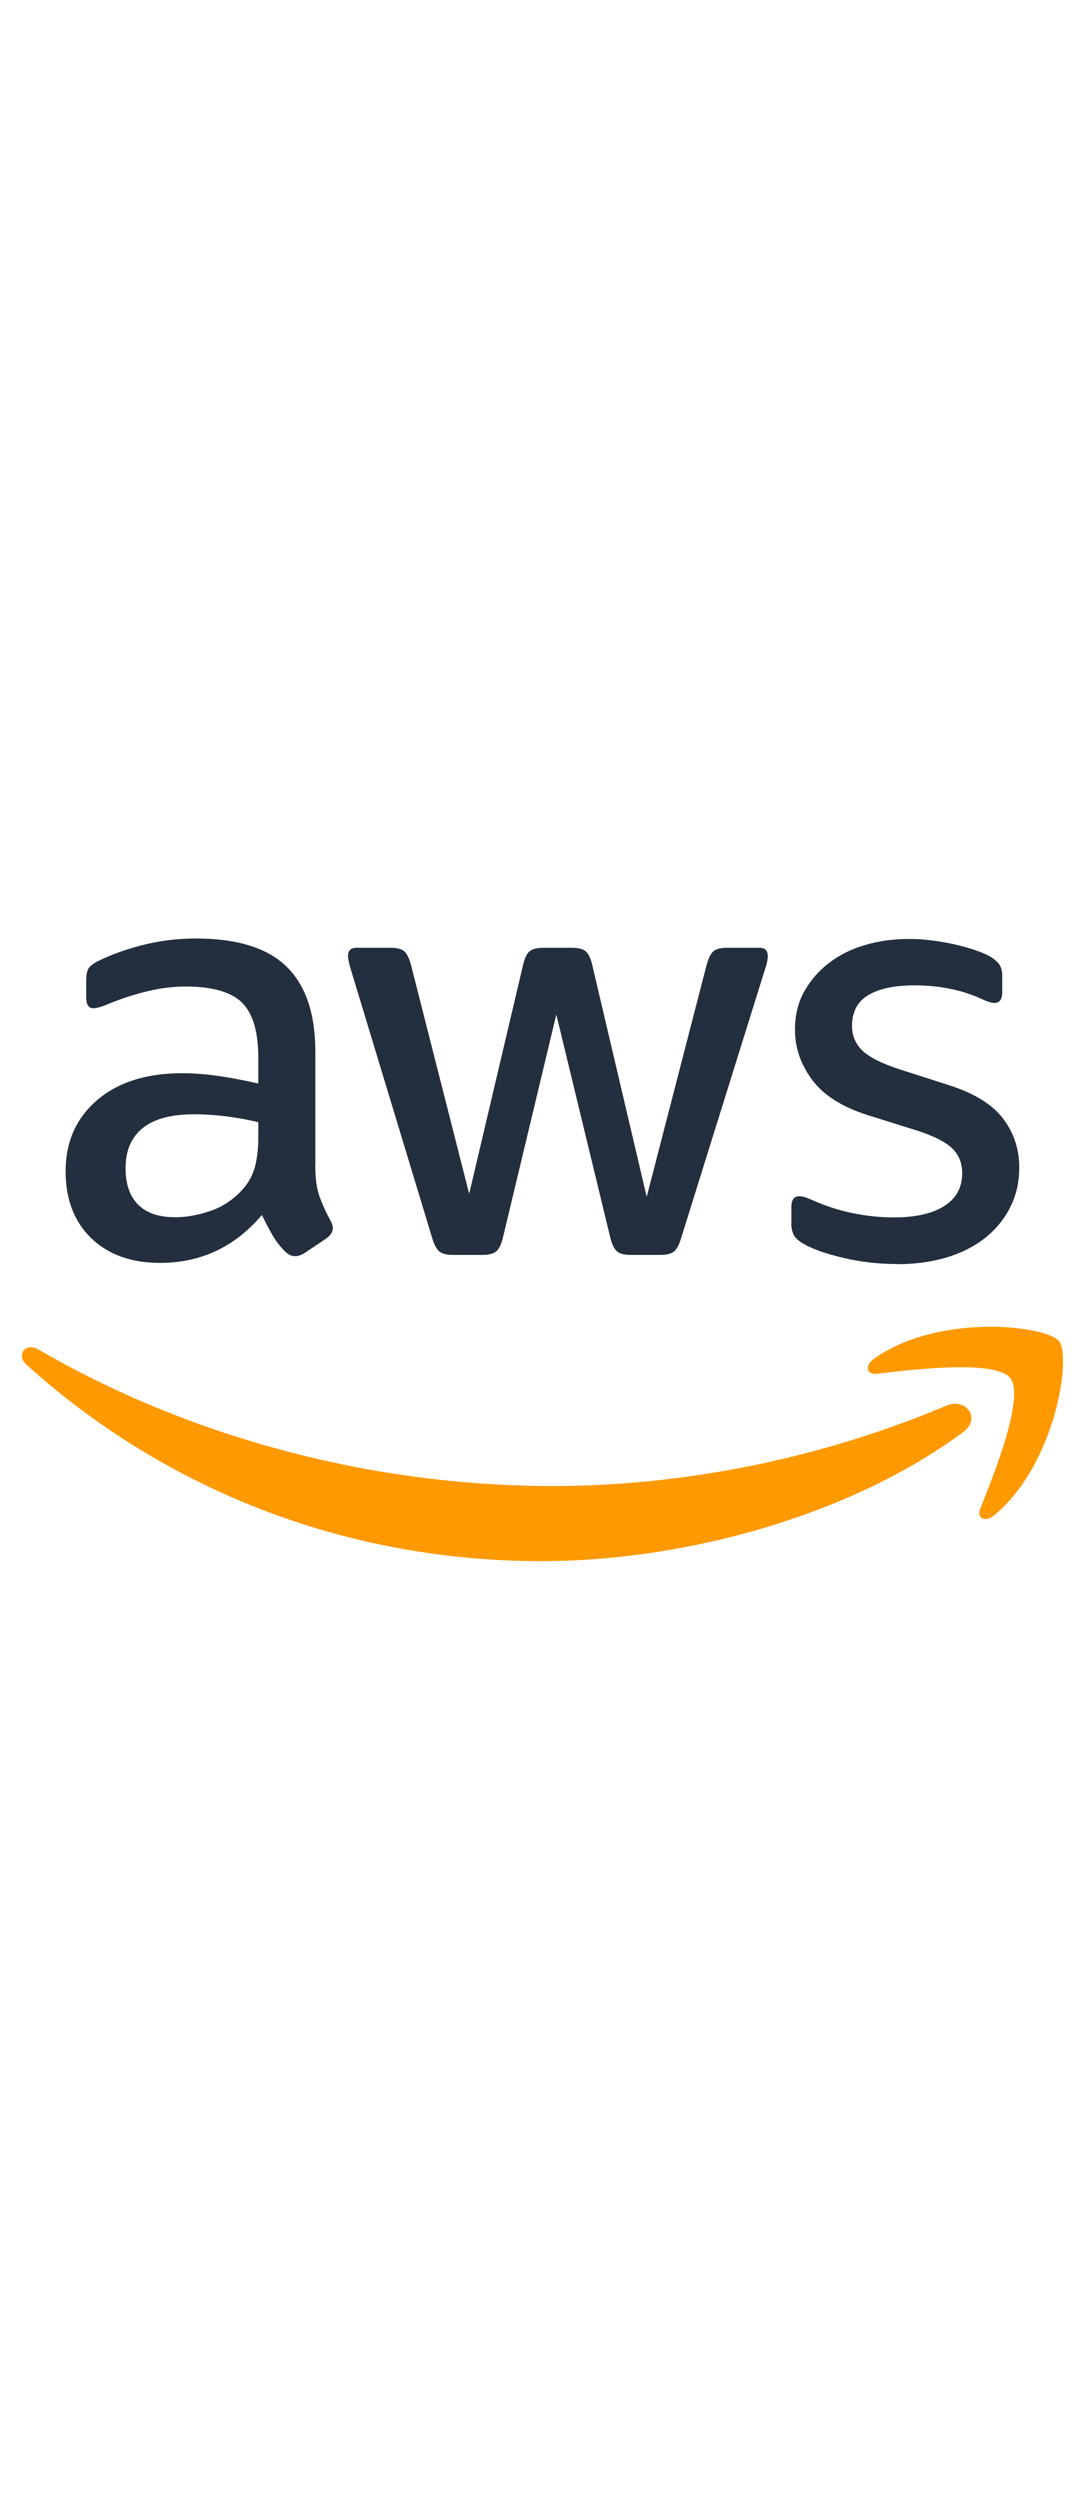 <?xml version="1.0" encoding="UTF-8"?>
<svg id="Layer_1" data-name="Layer 1" xmlns="http://www.w3.org/2000/svg" viewBox="0 0 93.06 216">
  <defs>
    <style>
      .cls-1 {
        fill: #f90;
        fill-rule: evenodd;
      }

      .cls-2 {
        fill: #232f3e;
      }
    </style>
  </defs>
  <path class="cls-2" d="M27.24,100.63c0,1.12.11,2.01.34,2.67.23.66.55,1.38.97,2.15.14.24.21.47.21.68,0,.31-.19.61-.58.89l-1.88,1.26c-.28.17-.54.26-.79.26-.31,0-.61-.14-.89-.42-.42-.42-.78-.88-1.07-1.39-.3-.51-.6-1.09-.92-1.75-2.34,2.76-5.27,4.14-8.79,4.14-2.51,0-4.5-.72-5.97-2.15-1.47-1.43-2.2-3.35-2.2-5.76,0-2.55.91-4.6,2.72-6.15,1.81-1.55,4.26-2.33,7.33-2.33,1.01,0,2.07.08,3.17.24,1.1.16,2.24.38,3.43.65v-2.2c0-2.27-.47-3.86-1.41-4.79-.94-.92-2.57-1.39-4.87-1.39-1.05,0-2.12.13-3.22.39-1.1.26-2.17.6-3.22,1.02-.49.21-.84.34-1.05.39-.21.05-.37.08-.47.08-.42,0-.63-.31-.63-.94v-1.47c0-.49.07-.84.21-1.05.14-.21.42-.42.84-.63,1.05-.52,2.3-.98,3.77-1.36,1.47-.38,3.02-.58,4.66-.58,3.56,0,6.17.81,7.83,2.43,1.66,1.62,2.49,4.08,2.49,7.35v9.74ZM15.09,105.18c.98,0,2.01-.18,3.09-.55,1.08-.37,2.02-1,2.83-1.91.49-.56.83-1.2,1.02-1.91.19-.71.29-1.58.29-2.59v-1.26c-.87-.21-1.79-.37-2.75-.5-.96-.12-1.89-.18-2.8-.18-1.99,0-3.47.4-4.45,1.2-.98.8-1.47,1.95-1.47,3.45,0,1.4.37,2.45,1.1,3.17.73.72,1.78,1.07,3.14,1.07ZM39.12,108.43c-.52,0-.91-.1-1.15-.29-.24-.19-.45-.58-.63-1.18l-7.01-23.14c-.18-.59-.26-.99-.26-1.2,0-.49.24-.73.73-.73h2.93c.56,0,.95.1,1.18.29.23.19.43.58.6,1.18l5.03,19.79,4.66-19.79c.14-.59.33-.99.58-1.18.24-.19.65-.29,1.2-.29h2.41c.56,0,.96.1,1.2.29.24.19.44.58.58,1.18l4.71,20.05,5.18-20.05c.17-.59.37-.99.6-1.18.23-.19.62-.29,1.18-.29h2.77c.49,0,.73.24.73.73,0,.14-.02.3-.05.47-.04.18-.1.42-.21.73l-7.22,23.14c-.18.59-.38.99-.63,1.18-.24.19-.63.29-1.15.29h-2.57c-.56,0-.96-.1-1.2-.31-.24-.21-.44-.61-.58-1.2l-4.66-19.26-4.61,19.26c-.14.59-.33.99-.58,1.2-.24.21-.65.31-1.2.31h-2.57ZM77.54,109.22c-1.57,0-3.11-.17-4.61-.52-1.5-.35-2.65-.75-3.45-1.2-.49-.28-.79-.56-.92-.84-.12-.28-.18-.56-.18-.84v-1.52c0-.63.23-.94.68-.94.17,0,.36.04.55.1.19.07.44.17.76.31,1.01.45,2.11.8,3.3,1.05,1.19.24,2.37.37,3.56.37,1.88,0,3.34-.33,4.37-.99,1.03-.66,1.54-1.6,1.54-2.83,0-.84-.27-1.54-.81-2.09-.54-.56-1.54-1.08-3.01-1.57l-4.35-1.36c-2.2-.7-3.8-1.71-4.79-3.04-.99-1.33-1.49-2.77-1.49-4.34,0-1.26.27-2.36.81-3.32.54-.96,1.26-1.78,2.15-2.46.89-.68,1.93-1.2,3.11-1.54,1.19-.35,2.44-.52,3.77-.52.66,0,1.33.04,2.02.13.68.09,1.33.2,1.94.34.61.14,1.18.3,1.7.47.52.18.94.35,1.26.52.42.24.71.49.89.73.17.24.26.58.26.99v1.41c0,.63-.23.94-.68.94-.24,0-.63-.12-1.15-.37-1.71-.77-3.63-1.15-5.76-1.15-1.71,0-3.04.28-3.98.84-.94.56-1.41,1.45-1.41,2.67,0,.84.3,1.54.89,2.12.59.58,1.69,1.13,3.3,1.65l4.24,1.36c2.16.7,3.71,1.66,4.63,2.88.92,1.22,1.39,2.62,1.39,4.19,0,1.29-.26,2.45-.79,3.48-.52,1.03-1.25,1.91-2.17,2.64-.92.73-2.03,1.29-3.32,1.68-1.29.38-2.7.58-4.24.58Z"/>
  <g>
    <path class="cls-1" d="M83.2,123.76c-9.85,7.27-24.13,11.13-36.42,11.13-17.23,0-32.75-6.37-44.49-16.97-.92-.83-.1-1.97,1.01-1.33,12.67,7.37,28.34,11.81,44.52,11.81,10.92,0,22.92-2.27,33.96-6.95,1.66-.71,3.06,1.1,1.43,2.3Z"/>
    <path class="cls-1" d="M87.3,119.08c-1.26-1.61-8.33-.76-11.5-.38-.96.12-1.11-.73-.24-1.33,5.64-3.96,14.88-2.82,15.95-1.49,1.08,1.34-.28,10.6-5.57,15.02-.81.68-1.59.32-1.23-.58,1.19-2.97,3.85-9.62,2.59-11.23Z"/>
  </g>
</svg>